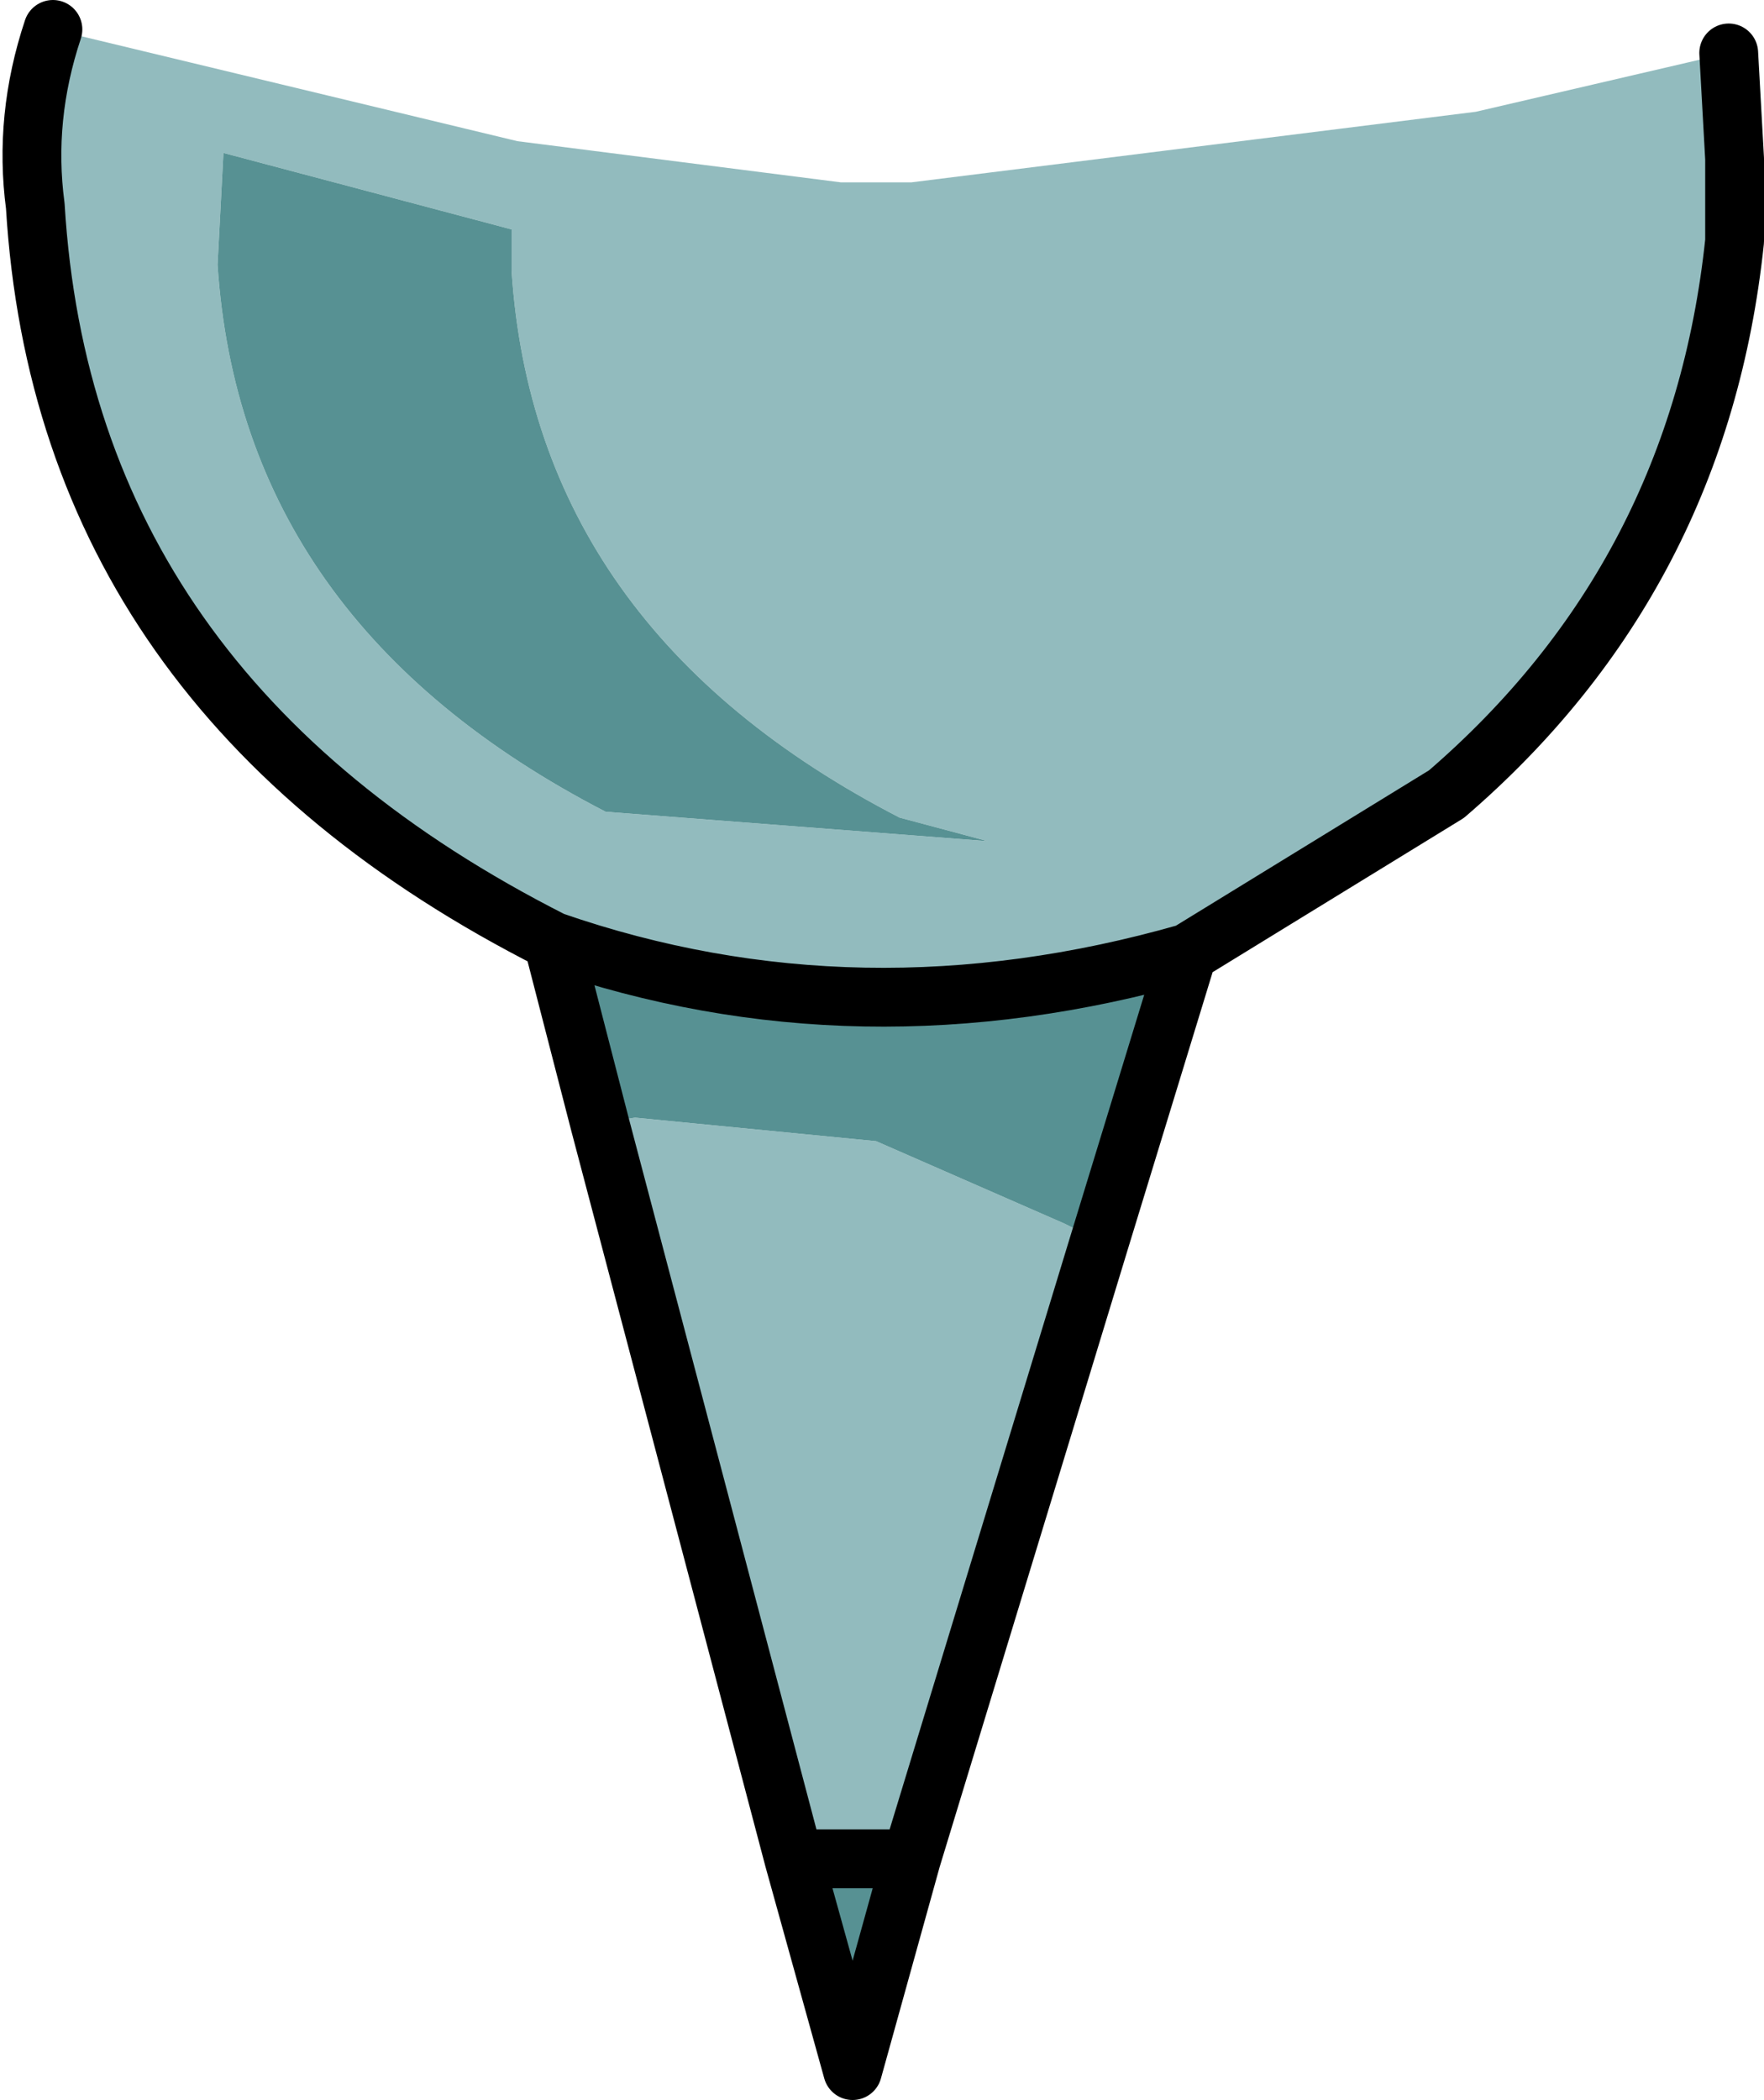 <?xml version="1.0" encoding="UTF-8" standalone="no"?>
<svg xmlns:xlink="http://www.w3.org/1999/xlink" height="17.85px" width="15.0px" xmlns="http://www.w3.org/2000/svg">
  <g transform="matrix(1.0, 0.0, 0.0, 1.0, 7.4, -0.9)">
    <path d="M7.3 1.35 L7.35 2.25 7.35 2.95 Q7.05 5.8 4.9 7.65 L2.7 9.0 Q-0.1 9.8 -2.7 8.9 -6.85 6.8 -7.1 2.65 -7.2 1.9 -6.95 1.15 L-3.0 2.1 -0.25 2.45 0.15 2.45 0.35 2.45 5.15 1.85 7.3 1.35 M1.95 11.45 L0.35 16.7 -0.65 16.7 -2.3 10.45 -2.0 10.4 0.05 10.6 1.65 11.3 1.95 11.45 M0.25 7.85 Q-2.85 6.25 -3.05 3.2 L-3.05 2.85 -5.5 2.2 -5.55 3.15 Q-5.35 6.2 -2.25 7.8 L1.0 8.05 0.25 7.85" fill="#92bbbe" fill-rule="evenodd" stroke="none"/>
    <path d="M-2.7 8.9 Q-0.1 9.8 2.7 9.0 L1.95 11.45 1.65 11.3 0.05 10.6 -2.0 10.4 -2.3 10.45 -2.7 8.9 M0.35 16.7 L-0.15 18.5 -0.65 16.7 0.35 16.7 M0.25 7.85 L1.0 8.05 -2.25 7.8 Q-5.35 6.2 -5.55 3.15 L-5.5 2.2 -3.05 2.85 -3.05 3.2 Q-2.85 6.25 0.25 7.85" fill="#579193" fill-rule="evenodd" stroke="none"/>
    <path d="M2.7 9.0 L4.9 7.65 Q7.05 5.8 7.35 2.95 L7.35 2.25 7.3 1.35 M-6.95 1.15 Q-7.2 1.9 -7.1 2.65 -6.85 6.8 -2.7 8.9 -0.1 9.8 2.7 9.0 L1.95 11.45 0.35 16.7 -0.15 18.5 -0.65 16.7 -2.3 10.45 -2.7 8.9 M-0.65 16.7 L0.35 16.7" fill="none" stroke="#000000" stroke-linecap="round" stroke-linejoin="round" stroke-width="0.5"/>
  </g>
</svg>
